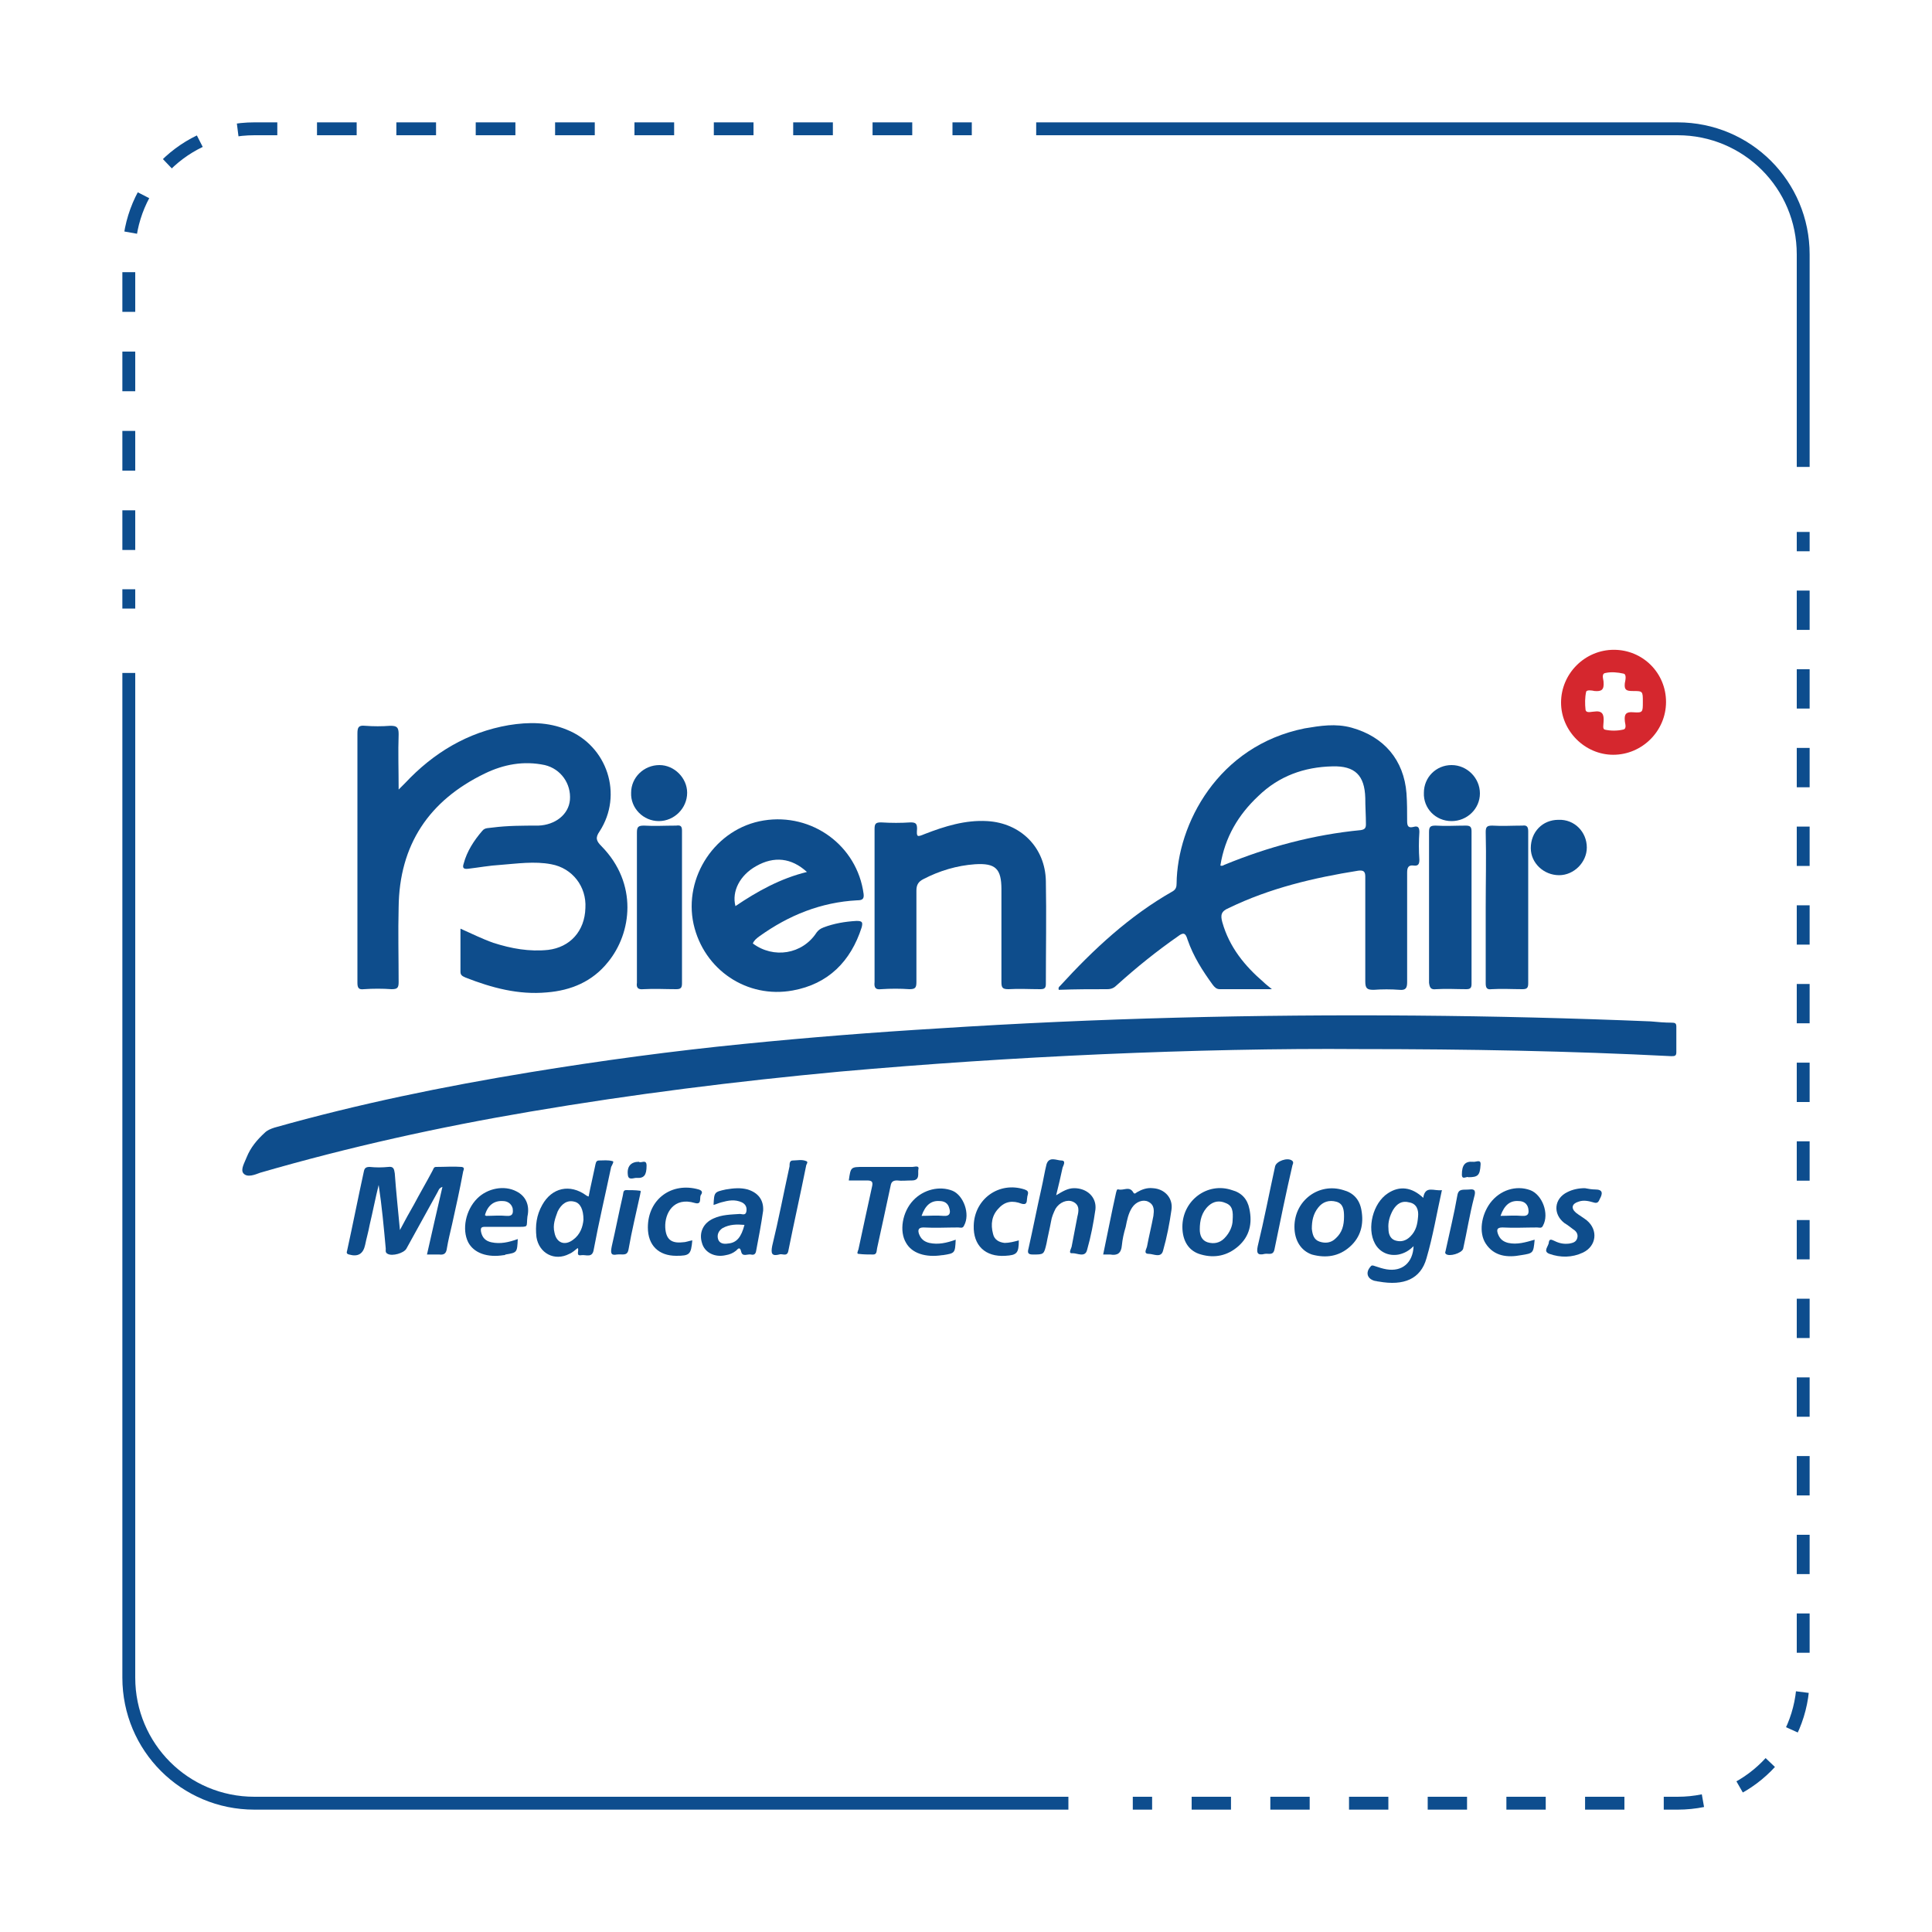 <svg xmlns="http://www.w3.org/2000/svg" xmlns:xlink="http://www.w3.org/1999/xlink" x="0px" y="0px" viewBox="0 0 300 300" style="enable-background:new 0 0 300 300;" xml:space="preserve"><style type="text/css">	.st0{fill:#D5272E;}	.st1{fill:#0E4D8C;}	.st2{fill:#58585A;}	.st3{fill:#0F2A5E;}	.st4{fill:#F38526;}	.st5{fill:#008DD3;}	.st6{fill:#E73037;}	.st7{fill:#878787;}	.st8{fill:#FBBB00;}	.st9{fill:#5E5E5E;}	.st10{fill:#A9CE47;}	.st11{fill:#4E4D4F;}	.st12{fill:#1D1D1B;}	.st13{fill:#8EC74B;}	.st14{fill:#F69521;}	.st15{fill:#D7BB91;}	.st16{clip-path:url(#SVGID_2_);fill:#FFFFFF;}	.st17{clip-path:url(#SVGID_2_);}	.st18{clip-path:url(#SVGID_4_);}	.st19{clip-path:url(#SVGID_6_);fill:#878787;}	.st20{clip-path:url(#SVGID_8_);fill:url(#SVGID_9_);}	.st21{clip-path:url(#SVGID_11_);fill:#FFFFFF;}	.st22{clip-path:url(#SVGID_13_);fill:url(#SVGID_14_);}	.st23{clip-path:url(#SVGID_16_);fill:#FFFFFF;}	.st24{clip-path:url(#SVGID_18_);fill:url(#SVGID_19_);}	.st25{clip-path:url(#SVGID_21_);fill:#FFFFFF;}	.st26{clip-path:url(#SVGID_23_);fill:url(#SVGID_24_);}	.st27{clip-path:url(#SVGID_26_);fill:#FFFFFF;}	.st28{fill:none;stroke:#0D4D8E;stroke-width:2;stroke-miterlimit:10;}	.st29{fill:none;stroke:#0D4D8E;stroke-width:2;stroke-miterlimit:10;stroke-dasharray:6.109,6.109;}	.st30{fill:none;stroke:#0D4D8E;stroke-width:2;stroke-miterlimit:10;stroke-dasharray:6.162,6.162;}</style><g id="Layer_1"></g><g id="Layer_2">	<g>		<path class="st0" d="M258.7,109c0,4.5-3.7,8.2-8.2,8.2c-4.4,0-8.1-3.7-8.1-8.1c0-4.5,3.7-8.2,8.2-8.2   C255.1,100.9,258.7,104.5,258.7,109z M255.1,109c0-1.7,0-1.7-1.6-1.7c-1,0-1.3-0.2-1.2-1.2c0.1-0.5,0.3-1.4-0.2-1.5   c-0.9-0.2-1.9-0.3-2.8-0.1c-0.7,0.1-0.3,1-0.3,1.4c0.1,1.2-0.3,1.5-1.4,1.4c-0.4-0.1-1.2-0.2-1.3,0.1c-0.2,0.9-0.2,1.9-0.1,2.8   c0.1,0.6,0.9,0.3,1.3,0.3c1.3-0.2,1.6,0.4,1.5,1.6c0,0.4-0.2,1.1,0.2,1.2c0.9,0.2,1.9,0.2,2.8,0c0.7-0.1,0.3-1,0.3-1.4   c-0.1-1,0.2-1.4,1.3-1.3C255.1,110.7,255.1,110.6,255.1,109z"></path>		<g>			<path class="st1" d="M259.6,158.8c-1.1,0-2.2-0.1-3.3-0.2c-12.2-0.5-24.3-0.8-36.5-0.9c-24.8-0.2-49.5,0.4-74.2,2    c-10,0.6-20.1,1.4-30.1,2.4c-11.1,1.1-22.2,2.6-33.2,4.4c-13.4,2.2-26.6,4.9-39.7,8.6c-0.6,0.2-1.1,0.4-1.5,0.8    c-1.2,1.1-2.2,2.3-2.8,3.8c-0.3,0.8-1,1.9-0.5,2.5c0.6,0.7,1.8,0.2,2.6-0.1c13.8-4,27.8-7.1,42-9.5c15.9-2.7,31.9-4.7,48-6.2    c13.5-1.2,27.1-2.1,40.7-2.7c13.8-0.6,27.5-0.9,39.9-0.8c17.1,0,32.8,0.3,48.5,1.1c0.5,0,0.8,0,0.8-0.6c0-1.3,0-2.7,0-4    C260.3,158.9,260.1,158.8,259.6,158.8z"></path>			<path class="st1" d="M55.5,137.6c0,5,0,10,0,15c0,0.8,0.2,1.1,1,1c1.4-0.1,2.9-0.1,4.3,0c0.9,0,1.1-0.2,1.1-1.1    c0-3.9-0.1-7.7,0-11.6c0.1-9.7,4.7-16.6,13.4-20.8c2.9-1.4,6-2,9.3-1.3c2.5,0.6,4.1,2.9,3.9,5.4c-0.2,2.3-2.3,3.9-4.9,4    c-2.4,0-4.8,0-7.1,0.3c-0.6,0.1-1.2,0-1.6,0.5c-1.3,1.5-2.4,3.2-2.9,5.1c-0.2,0.6-0.1,0.9,0.7,0.8c1.7-0.2,3.3-0.5,5-0.6    c2.6-0.2,5.3-0.6,7.9-0.1c3.3,0.6,5.5,3.5,5.3,6.8c-0.1,3.6-2.4,6.1-5.8,6.5c-2.9,0.3-5.7-0.2-8.5-1.1c-1.7-0.6-3.3-1.4-5.1-2.2    c0,2.3,0,4.5,0,6.7c0,0.6,0.4,0.7,0.8,0.9c4.1,1.6,8.2,2.7,12.6,2.3c3.8-0.3,7.1-1.7,9.5-4.7c3.7-4.5,4.7-12.2-1-18    c-0.8-0.8-1-1.3-0.3-2.3c3.7-5.7,1.2-13.3-5.1-15.8c-2.9-1.2-5.9-1.2-9-0.7c-6.4,1.1-11.7,4.3-16.1,9c-0.3,0.3-0.6,0.6-1,1    c0-3.1-0.1-5.8,0-8.6c0-1.1-0.3-1.3-1.3-1.3c-1.3,0.1-2.6,0.1-3.9,0c-1-0.1-1.2,0.2-1.2,1.2C55.5,121.7,55.5,129.7,55.5,137.6z"></path>			<path class="st1" d="M171.9,153.6c0.7,0,1.1-0.2,1.6-0.7c3-2.7,6.1-5.2,9.4-7.5c0.9-0.7,1.2-0.5,1.5,0.5c0.9,2.6,2.3,4.8,3.9,7    c0.3,0.4,0.6,0.7,1.1,0.7c2.6,0,5.2,0,8.1,0c-0.6-0.5-1-0.8-1.3-1.1c-2.9-2.5-5.3-5.4-6.4-9.3c-0.3-1.1-0.2-1.7,1-2.2    c6.4-3.1,13.2-4.7,20.1-5.8c0.8-0.1,1.1,0.1,1.1,0.9c0,5.4,0,10.8,0,16.3c0,1.1,0.3,1.3,1.3,1.3c1.3-0.1,2.7-0.1,4,0    c1,0.1,1.2-0.3,1.2-1.2c0-5.7,0-11.3,0-17c0-0.8,0.2-1.2,1-1.1c0.7,0.1,0.9-0.2,0.9-0.9c-0.1-1.4-0.1-2.9,0-4.3    c0-0.7-0.2-1-0.9-0.8c-0.8,0.2-1-0.1-1-0.9c0-1.4,0-2.9-0.1-4.3c-0.4-5.2-3.5-8.8-8.5-10.2c-2.5-0.7-4.9-0.3-7.3,0.1    c-13.5,2.7-19.8,14.9-19.9,24.1c0,0.5-0.1,0.9-0.6,1.2c-6.7,3.8-12.3,9-17.5,14.7c-0.1,0.1-0.3,0.2-0.2,0.6    C167,153.6,169.4,153.6,171.9,153.6z M195.4,123.6c3.2-3.1,7.1-4.5,11.5-4.6c3.5-0.1,5,1.4,5.1,4.9c0,1.4,0.1,2.7,0.1,4.1    c0,0.6-0.2,0.8-0.8,0.9c-7.3,0.7-14.4,2.6-21.2,5.4c-0.2,0.1-0.3,0.2-0.6,0.1C190.2,130,192.3,126.5,195.4,123.6z"></path>			<path class="st1" d="M123.1,153.8c5.5-1,9-4.5,10.7-9.8c0.2-0.8,0.1-1-0.8-1c-1.8,0.1-3.5,0.4-5.1,1c-0.5,0.2-0.8,0.4-1.1,0.8    c-2.2,3.4-6.7,4.1-9.9,1.7c0.2-0.5,0.6-0.8,1-1.1c4.6-3.3,9.6-5.3,15.2-5.6c0.8,0,1.1-0.2,1-1c-1-7.5-8-12.6-15.5-11.4    c-7.5,1.2-12.5,8.8-10.9,16.1C109.3,150.6,116,155.1,123.1,153.8z M117.4,134.5c2.8-1.6,5.5-1.3,7.9,0.9c-4.1,1-7.7,3-11.1,5.3    C113.6,138.4,114.9,135.9,117.4,134.5z"></path>			<path class="st1" d="M136.8,153.6c1.5-0.1,3-0.1,4.4,0c0.9,0,1.1-0.2,1.1-1.1c0-4.7,0-9.4,0-14.2c0-0.9,0.3-1.4,1.1-1.8    c2.5-1.3,5.2-2.1,8-2.3c3.2-0.2,4.1,0.7,4.1,3.9c0,4.8,0,9.6,0,14.4c0,0.9,0.2,1.1,1.1,1.1c1.6-0.1,3.3,0,4.9,0    c0.6,0,0.9-0.1,0.9-0.8c0-5.3,0.1-10.7,0-16c-0.1-5.2-3.9-9-9.1-9.3c-3.4-0.2-6.6,0.8-9.7,2c-1.2,0.5-1.3,0.5-1.2-0.8    c0-0.8-0.2-1-1-1c-1.5,0.1-3,0.1-4.6,0c-0.8,0-1,0.2-1,1c0,3.9,0,7.9,0,11.8c0,0,0,0,0,0c0,4,0,8,0,12    C135.7,153.4,136,153.7,136.8,153.6z"></path>			<path class="st1" d="M99.9,153.6c1.7-0.1,3.4,0,5.1,0c0.7,0,0.9-0.2,0.9-0.9c0-7.9,0-15.8,0-23.7c0-0.7-0.2-0.9-0.9-0.8    c-1.7,0-3.4,0.1-5,0c-0.9,0-1.1,0.2-1.1,1.1c0,3.9,0,7.7,0,11.6c0,0,0,0,0,0c0,3.9,0,7.8,0,11.7C98.8,153.3,99,153.7,99.9,153.6z    "></path>			<path class="st1" d="M223,153.6c1.6-0.1,3.1,0,4.7,0c0.6,0,0.8-0.2,0.8-0.8c0-7.9,0-15.8,0-23.7c0-0.7-0.2-0.9-0.9-0.9    c-1.6,0-3.1,0.1-4.7,0c-0.8,0-1,0.2-1,1c0,3.9,0,7.7,0,11.6c0,3.9,0,7.9,0,11.8C222,153.4,222.2,153.7,223,153.6z"></path>			<path class="st1" d="M230.7,140.9c0,3.9,0,7.9,0,11.8c0,0.7,0.2,1,0.9,0.9c1.6-0.1,3.2,0,4.8,0c0.7,0,0.9-0.2,0.9-0.9    c0-7.9,0-15.7,0-23.6c0-0.7-0.2-1-0.9-0.9c-1.6,0-3.1,0.1-4.7,0c-0.8,0-1,0.2-1,1C230.8,133.1,230.7,137,230.7,140.9z"></path>			<path class="st1" d="M71.7,181.2c-1.3-0.1-2.6,0-4,0c-0.4,0-0.4,0.4-0.6,0.7c-0.9,1.7-1.9,3.4-2.8,5.1c-0.7,1.2-1.4,2.5-2.2,4    c-0.3-3.2-0.6-6-0.8-8.8c-0.1-0.7-0.2-1.1-1-1c-1,0.1-1.9,0.1-2.9,0c-0.6,0-0.8,0.2-0.9,0.7c-0.9,4.1-1.7,8.2-2.6,12.3    c-0.1,0.3-0.1,0.5,0.3,0.6c1.4,0.4,2.2-0.1,2.5-1.5c0.2-1,0.5-2,0.7-3.1c0.5-2.1,0.9-4.2,1.4-6.2c0.5,3.3,0.8,6.6,1.1,9.9    c0,0.3-0.1,0.6,0.3,0.8c0.7,0.4,2.5-0.1,2.9-0.8c1.6-2.9,3.2-5.8,4.8-8.7c0.2-0.3,0.2-0.7,0.8-0.9c-0.8,3.5-1.6,6.9-2.4,10.5    c0.7,0,1.3,0,1.9,0c0.8,0.1,1.1-0.2,1.2-1c0.2-1.2,0.5-2.4,0.8-3.7c0.6-2.7,1.2-5.4,1.7-8.1C71.9,181.8,72.3,181.3,71.7,181.2z"></path>			<path class="st1" d="M221,186c-1.8-1.7-3.7-1.9-5.5-0.7c-2.3,1.5-3.3,5.4-2,7.8c0.7,1.3,2.1,2,3.7,1.7c0.9-0.2,1.6-0.6,2.3-1.3    c-0.1,2.6-1.8,4-4.2,3.6c-0.6-0.1-1.2-0.3-1.8-0.5c-0.3-0.1-0.5-0.2-0.7,0.1c-0.8,0.9-0.5,1.9,0.7,2.2c0.2,0,0.4,0.1,0.6,0.1    c3.9,0.7,6.5-0.4,7.4-3.6c1-3.4,1.6-7,2.4-10.6C222.7,185,221.3,184,221,186z M220.2,188.9c-0.1,1.2-0.3,2.2-1.2,3.1    c-0.7,0.7-1.5,0.9-2.4,0.6c-0.8-0.3-1-1.1-1-1.8c-0.1-1,0.2-2,0.7-2.9c0.6-1,1.4-1.5,2.5-1.2C220,186.9,220.3,187.9,220.2,188.9z    "></path>			<path class="st1" d="M95.1,180.3c-0.7-0.2-1.4-0.1-2.1-0.1c-0.5,0-0.5,0.5-0.6,0.9c-0.3,1.5-0.7,3.1-1,4.7    c-0.2-0.1-0.3-0.1-0.4-0.2c-2.5-1.8-5.3-1.2-6.8,1.5c-0.9,1.6-1.1,3.2-0.9,5c0.4,2.5,2.8,3.8,5.1,2.6c0.5-0.2,0.9-0.6,1.3-0.9    c0.3,0.3-0.4,1.3,0.6,1.1c0.7-0.1,1.7,0.5,1.9-0.9c0.8-4.3,1.8-8.5,2.7-12.8C95.1,180.8,95.4,180.3,95.1,180.3z M89,192.5    c-1.3,1-2.6,0.5-2.9-1.1c-0.3-1.2,0.1-2.2,0.5-3.3c0.6-1.2,1.5-1.8,2.6-1.5c0.9,0.2,1.4,1.2,1.4,2.8    C90.5,190.5,90.1,191.7,89,192.5z"></path>			<path class="st1" d="M166.8,184.5c-1,0-1.8,0.5-2.8,1.1c0.4-1.6,0.7-2.9,1-4.3c0.1-0.3,0.6-1.1-0.2-1.1c-0.7,0-1.9-0.7-2.3,0.6    c-0.3,1.2-0.5,2.5-0.8,3.8c-0.7,3.1-1.3,6.2-2,9.3c-0.2,0.7,0,0.9,0.7,0.9c1.7,0,1.7,0,2.1-1.7c0.2-1.1,0.5-2.3,0.7-3.4    c0.1-0.7,0.4-1.4,0.7-2c0.6-1,1.8-1.5,2.7-1.1c1.1,0.5,0.9,1.5,0.7,2.3c-0.3,1.6-0.6,3.1-0.9,4.7c-0.1,0.4-0.6,1.1,0.2,1    c0.7,0,1.9,0.7,2.2-0.5c0.6-2.1,1-4.2,1.3-6.3C170.3,185.9,168.8,184.5,166.8,184.5z"></path>			<path class="st1" d="M208.6,184.8c-3.8-1.2-7.6,1.6-7.6,5.7c0,2.1,1,3.7,2.7,4.3c2.2,0.6,4.2,0.3,5.9-1.2    c1.7-1.5,2.2-3.5,1.8-5.7C211.1,186.2,210.1,185.2,208.6,184.8z M207.4,192.3c-0.7,0.7-1.6,0.8-2.5,0.5c-0.9-0.3-1.1-1.1-1.2-2    c0-1.2,0.2-2.3,1-3.3c0.7-0.9,1.7-1.2,2.8-0.9c1.1,0.3,1.2,1.3,1.2,2.3C208.7,190.3,208.4,191.4,207.4,192.3z"></path>			<path class="st1" d="M191.3,184.8c-3.8-1.3-7.7,1.6-7.7,5.7c0,2.2,1,3.8,2.9,4.3c2.1,0.6,4.1,0.2,5.8-1.3    c1.7-1.5,2.2-3.5,1.7-5.8C193.7,186.2,192.8,185.2,191.3,184.8z M191.4,189.5c0,0.8-0.4,1.9-1.3,2.8c-0.7,0.7-1.6,0.9-2.6,0.6    c-0.9-0.3-1.2-1.1-1.2-2c0-1.4,0.3-2.7,1.4-3.7c0.8-0.7,1.7-0.8,2.6-0.4C191.4,187.2,191.5,188.1,191.4,189.5z"></path>			<path class="st1" d="M237.6,184.8c-2.2-0.8-4.7,0-6.2,2c-1.4,1.9-1.8,4.6-0.7,6.3c1.3,2,3.4,2.2,5.5,1.8c1.9-0.3,1.9-0.3,2.1-2.4    c-1.4,0.4-2.7,0.8-4.1,0.5c-0.8-0.2-1.3-0.6-1.6-1.4c-0.2-0.6-0.2-1,0.7-1c1.8,0.1,3.6,0,5.4,0c0.3,0,0.7,0.2,0.9-0.3    C240.6,188.5,239.5,185.5,237.6,184.8z M236.3,188.8c-1.1-0.1-2.2,0-3.3,0c0.6-1.7,1.5-2.4,2.8-2.3c0.7,0,1.3,0.3,1.5,1.1    C237.4,188.2,237.5,188.9,236.3,188.8z"></path>			<path class="st1" d="M80.2,185c-1.9-1-4.5-0.5-6.1,1.1c-1.8,1.8-2.4,4.8-1.4,6.8c0.9,1.7,3,2.4,5.5,2c0.1,0,0.2,0,0.3-0.1    c1.8-0.3,1.8-0.3,1.9-2.4c-1.4,0.5-2.7,0.8-4.1,0.5c-0.9-0.2-1.4-0.7-1.6-1.6c-0.1-0.6,0-0.8,0.6-0.8c1.6,0,3.3,0,4.9,0    c2,0,1.5,0.1,1.7-1.6C82.3,187.1,81.6,185.7,80.2,185z M78.6,188.8c-1-0.1-2.1,0-3.1,0c-0.1,0-0.1-0.1-0.2-0.1    c0.4-1.5,1.4-2.3,2.8-2.2c0.7,0,1.3,0.4,1.5,1.1C79.7,188.3,79.7,188.9,78.6,188.8z"></path>			<path class="st1" d="M147.9,184.9c-2-0.8-4.5-0.2-6.1,1.5c-1.7,1.8-2.2,4.8-1.1,6.6c0.9,1.6,3,2.3,5.6,1.9c0,0,0.1,0,0.1,0    c1.9-0.3,1.9-0.3,2-2.4c-1.4,0.5-2.7,0.8-4.1,0.5c-0.8-0.2-1.3-0.6-1.6-1.4c-0.2-0.6-0.1-1,0.7-1c1.8,0.1,3.6,0,5.4,0    c0.3,0,0.7,0.2,0.9-0.3C150.7,188.5,149.6,185.6,147.9,184.9z M146.5,188.8c-1.1-0.1-2.2,0-3.4,0c0.6-1.7,1.5-2.4,2.8-2.3    c0.7,0,1.3,0.3,1.5,1.1C147.6,188.2,147.6,188.9,146.5,188.8z"></path>			<path class="st1" d="M179,184.5c-0.9-0.1-1.7,0.2-2.4,0.6c-0.2,0.1-0.4,0.4-0.6,0.1c-0.6-1.1-1.5-0.3-2.3-0.5    c-0.3-0.1-0.3,0.2-0.4,0.5c-0.7,3.1-1.3,6.3-2,9.6c0.4,0,0.8,0,1.1,0c1.1,0.2,1.7-0.2,1.8-1.4c0.1-1,0.3-1.9,0.6-2.9    c0.2-1,0.4-2.1,1-3c0.6-0.9,1.7-1.3,2.5-0.9c1,0.5,0.9,1.4,0.8,2.2c-0.3,1.6-0.7,3.2-1,4.8c-0.1,0.4-0.6,1.1,0.3,1.1    c0.7,0,1.9,0.7,2.2-0.5c0.6-2.1,1-4.2,1.3-6.3C182.2,186.1,180.9,184.6,179,184.5z"></path>			<path class="st1" d="M116.1,184.7c-1.1-0.3-2.2-0.2-3.4,0c-1.8,0.4-1.8,0.4-1.9,2.4c0.4-0.1,0.8-0.3,1.2-0.4    c1.1-0.3,2.1-0.5,3.2,0c0.6,0.3,0.8,0.8,0.7,1.4c-0.1,0.7-0.7,0.4-1,0.4c-1.4,0.1-2.8,0.1-4.1,0.7c-1.6,0.7-2.3,2.2-1.8,3.8    c0.4,1.5,2,2.3,3.7,1.9c0.6-0.1,1.1-0.3,1.6-0.7c0.3-0.3,0.6-0.7,0.8,0.2c0.2,0.8,1,0.3,1.5,0.4c0.4,0.1,0.7,0,0.8-0.5    c0.4-2.1,0.8-4.2,1.1-6.3C118.6,186.3,117.7,185.2,116.1,184.7z M113,193.1c-0.6,0.1-1.3,0-1.5-0.7c-0.2-0.7,0.1-1.3,0.7-1.7    c1.1-0.6,2.2-0.6,3.4-0.5C115.1,192.1,114.4,193,113,193.1z"></path>			<path class="st1" d="M242.1,135.9c2.3,0,4.3-2,4.3-4.3c0-2.4-1.9-4.4-4.4-4.3c-2.5,0-4.3,1.9-4.3,4.4    C237.7,134,239.7,135.9,242.1,135.9z"></path>			<path class="st1" d="M225.4,127.5c2.4,0,4.4-1.9,4.4-4.3c0-2.4-2-4.4-4.4-4.4c-2.4,0-4.3,1.9-4.3,4.3    C221,125.5,222.9,127.5,225.4,127.5z"></path>			<path class="st1" d="M102.3,127.5c2.4,0,4.4-2,4.4-4.4c0-2.3-2-4.3-4.3-4.3c-2.4,0-4.4,1.9-4.4,4.3    C97.9,125.5,99.9,127.5,102.3,127.5z"></path>			<path class="st1" d="M141.6,183.3c1.3,0,0.9-1.1,1-1.7c0.2-0.7-0.6-0.4-0.9-0.4c-2.5,0-5.1,0-7.6,0c-2,0-2,0-2.3,2.1    c0.9,0,1.9,0,2.8,0c0.8,0,1,0.2,0.8,1c-0.7,3.2-1.4,6.4-2.1,9.7c-0.1,0.3-0.3,0.7,0,0.7c0.8,0.1,1.5,0.1,2.3,0.1    c0.6,0,0.5-0.6,0.6-1c0.7-3.2,1.4-6.4,2.1-9.7c0.1-0.6,0.4-0.8,1-0.8C140,183.4,140.8,183.3,141.6,183.3z"></path>			<path class="st1" d="M247.7,184.7c-0.5,0-1.1-0.1-1.6-0.2c-1,0-1.9,0.2-2.7,0.6c-2.1,1-2.3,3.4-0.5,4.8c0.5,0.3,1,0.7,1.4,1    c0.5,0.3,0.8,0.8,0.6,1.4c-0.2,0.6-0.7,0.7-1.2,0.8c-0.8,0.1-1.5,0-2.3-0.4c-0.3-0.1-0.8-0.5-0.9,0.2c0,0.6-1,1.4,0.1,1.8    c1.7,0.6,3.5,0.6,5.2-0.2c2.1-1,2.4-3.5,0.6-5c-0.5-0.4-1.2-0.8-1.7-1.2c-0.8-0.7-0.6-1.4,0.4-1.7c0.8-0.3,1.6-0.1,2.3,0.1    c0.6,0.2,0.8,0,1-0.5C248.9,185.3,248.9,184.7,247.7,184.7z"></path>			<path class="st1" d="M108.5,184.7c-4.2-1.2-7.9,1.5-7.9,5.9c0,2.8,1.7,4.4,4.4,4.4c2.1,0,2.3-0.2,2.5-2.4c-0.6,0.1-1,0.3-1.5,0.3    c-1.8,0.2-2.6-0.5-2.7-2.3c-0.1-2.2,1.3-4.8,4.6-3.8c1.1,0.3,0.7-0.7,0.9-1.2C109.1,185.2,109.1,184.9,108.5,184.7z"></path>			<path class="st1" d="M159.1,184.7c-4-1.3-7.8,1.5-7.9,5.6c-0.1,3.1,1.8,4.9,4.9,4.7c1.8-0.1,2.1-0.4,2.1-2.4    c-0.7,0.2-1.5,0.4-2.2,0.4c-0.9-0.1-1.6-0.5-1.8-1.4c-0.4-1.5-0.2-2.9,0.9-4c1-1.1,2.2-1.2,3.5-0.7c1,0.3,0.8-0.5,0.9-0.9    C159.5,185.5,160,185,159.1,184.7z"></path>			<path class="st1" d="M198,181.1c-0.9,4.1-1.7,8.3-2.7,12.4c-0.2,1-0.1,1.5,1.1,1.2c0.6-0.1,1.3,0.3,1.5-0.7    c0.9-4.4,1.8-8.8,2.8-13.1c0.1-0.2,0.2-0.5-0.1-0.7C199.9,179.7,198.2,180.3,198,181.1z"></path>			<path class="st1" d="M125.2,180.3c-0.7-0.3-1.4-0.1-2.1-0.1c-0.5,0-0.5,0.5-0.5,0.9c-0.9,4.1-1.7,8.3-2.7,12.4    c-0.2,1.1-0.1,1.6,1.1,1.3c0.4-0.2,1.2,0.4,1.4-0.5c0.9-4.5,1.9-8.9,2.8-13.4C125.3,180.7,125.5,180.4,125.2,180.3z"></path>			<path class="st1" d="M99.4,184.9c-0.7-0.1-1.5-0.1-2.2-0.1c-0.5,0-0.4,0.6-0.5,0.9c-0.6,2.6-1.1,5.2-1.7,7.8    c-0.2,1-0.2,1.5,0.8,1.3c0.9-0.1,1.6,0.3,1.8-0.8c0.5-2.9,1.2-5.7,1.8-8.5C99.4,185.3,99.6,184.9,99.4,184.9z"></path>			<path class="st1" d="M228.2,184.7c-1,0.1-1.7-0.2-1.9,0.9c-0.5,2.9-1.2,5.7-1.8,8.5c0,0.2-0.2,0.4,0,0.6c0.5,0.5,2.5-0.1,2.7-0.8    c0.6-2.7,1-5.3,1.7-8C229.2,184.9,229,184.6,228.2,184.7z"></path>			<path class="st1" d="M228.7,180.4c-1.2-0.1-1.7,0.5-1.7,2c0,0.9,0.8,0.2,1,0.4c1.5,0,1.8-0.3,1.9-1.9    C230,179.9,229.2,180.5,228.7,180.4z"></path>			<path class="st1" d="M99.2,180.4c-1.2,0-1.9,0.7-1.7,2.1c0.1,0.8,0.9,0.4,1.3,0.4c1.2,0.1,1.6-0.4,1.6-1.9    C100.4,179.9,99.5,180.7,99.2,180.4z"></path>		</g>	</g>	<g>		<g>			<g>				<line class="st28" x1="280" y1="82.6" x2="280" y2="85.6"></line>				<path class="st29" d="M280,91.7v168.8c0,10.8-8.7,19.5-19.5,19.5h-78.5"></path>				<line class="st28" x1="178.9" y1="280" x2="175.9" y2="280"></line>			</g>		</g>		<path class="st28" d="M160.9,20h99.6c10.8,0,19.5,8.7,19.5,19.5v33"></path>		<g>			<g>				<line class="st28" x1="20" y1="94.5" x2="20" y2="91.5"></line>				<path class="st30" d="M20,85.4V39.5C20,28.7,28.7,20,39.5,20h105.3"></path>				<line class="st28" x1="147.9" y1="20" x2="150.9" y2="20"></line>			</g>		</g>		<path class="st28" d="M165.9,280H39.5c-10.8,0-19.5-8.7-19.5-19.5V104.5"></path>	</g></g></svg>